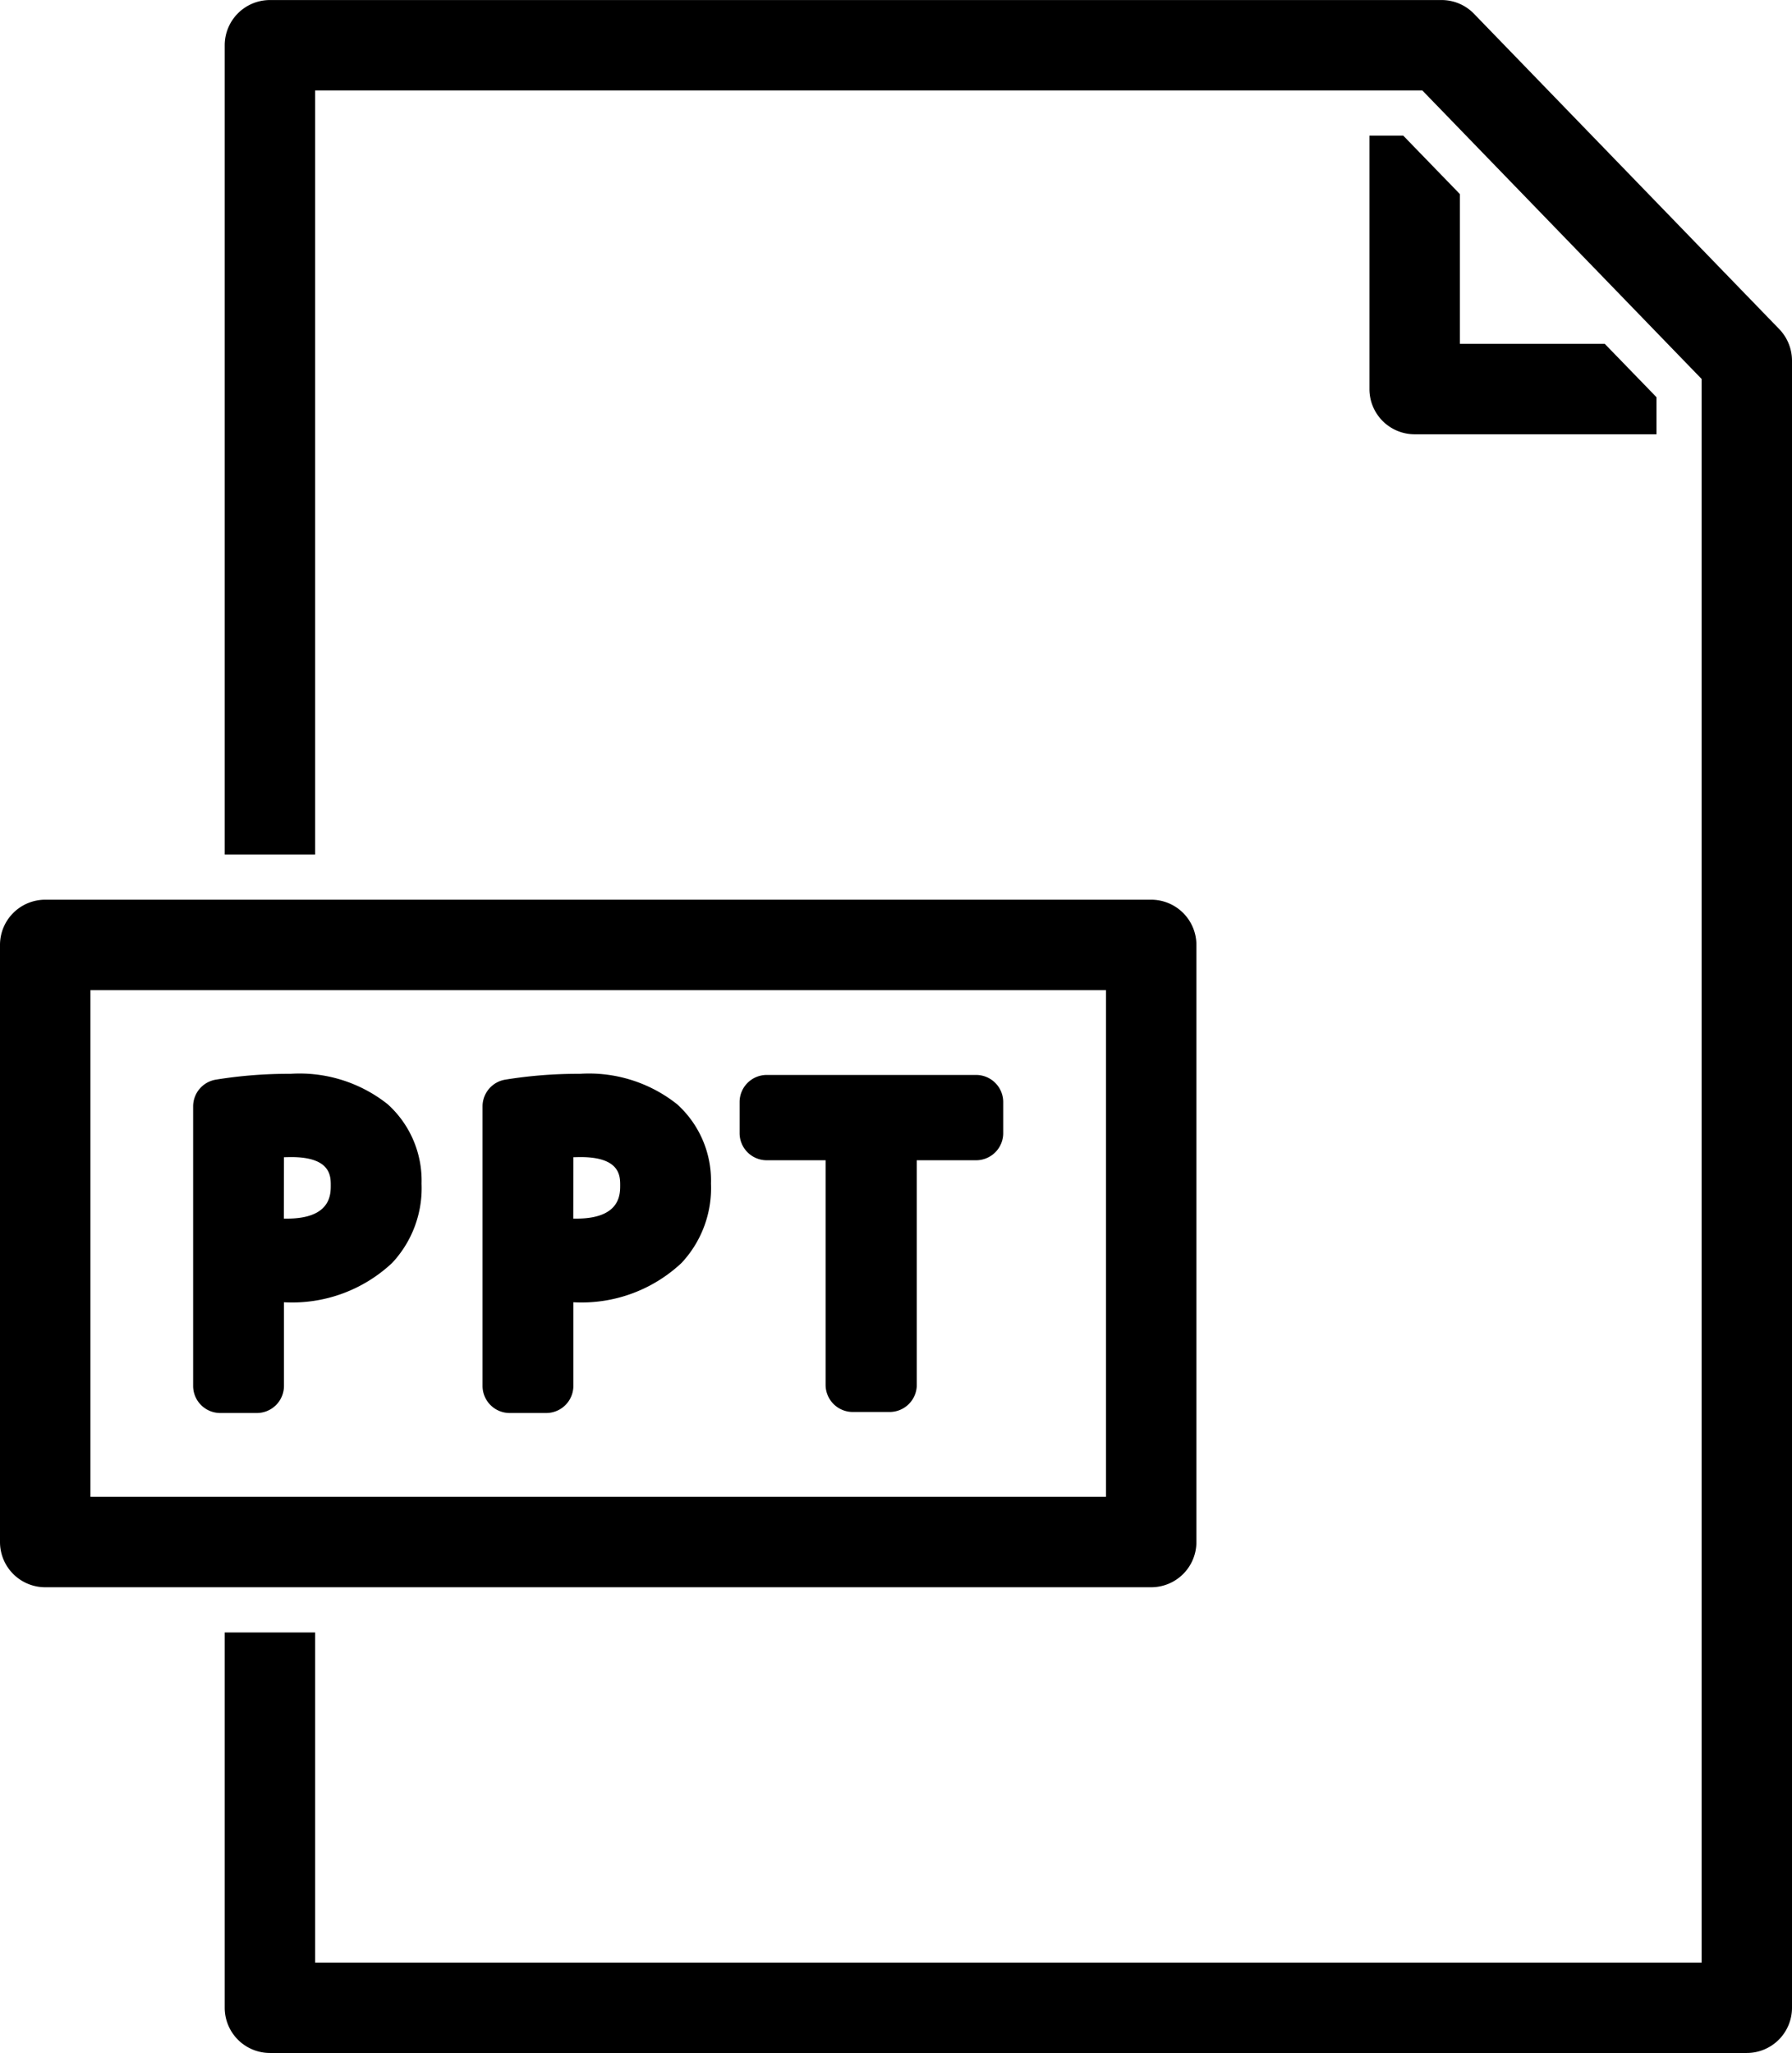 <svg xmlns="http://www.w3.org/2000/svg" width="110.367" height="126.438" viewBox="0 0 110.367 126.438">
  <g id="Grupo_19971" data-name="Grupo 19971" transform="translate(-14.463 -7.25)">
    <path id="Trazado_3167" data-name="Trazado 3167" d="M92.258,14.749H90.175V30.356a2.785,2.785,0,0,0,2.785,2.785h14.894V30.857l-3.186-3.286H95.745V18.347Z" transform="translate(8.63 0.855)"/>
    <path id="Trazado_3168" data-name="Trazado 3168" d="M88.148,96.548V59.775a2.785,2.785,0,0,0-2.785-2.785H17.248a2.785,2.785,0,0,0-2.785,2.785V96.548a2.785,2.785,0,0,0,2.785,2.785H85.363a2.785,2.785,0,0,0,2.785-2.785Zm-5.57-2.785H20.033V62.56H82.578Z" transform="translate(0 5.67)"/>
    <path id="Trazado_3169" data-name="Trazado 3169" d="M122.634,27.525,103.83,8.1a2.771,2.771,0,0,0-2.005-.847H29.672a2.785,2.785,0,0,0-2.785,2.785v49.84h5.57V12.82h68.19l17.2,17.768v97.529H32.457v-20.33h-5.57V130.9a2.785,2.785,0,0,0,2.785,2.785h90.957a2.785,2.785,0,0,0,2.785-2.785V29.463a2.8,2.8,0,0,0-.78-1.938Z" transform="translate(1.416 0)"/>
    <path id="Trazado_3170" data-name="Trazado 3170" d="M42.816,87.507h2.248a1.671,1.671,0,0,0,1.671-1.671v-5.15a9,9,0,0,0,6.659-2.418,6.745,6.745,0,0,0,1.816-4.885,6.332,6.332,0,0,0-2.083-4.889,8.721,8.721,0,0,0-6-1.876,27.948,27.948,0,0,0-4.591.359,1.671,1.671,0,0,0-1.395,1.648V85.836a1.671,1.671,0,0,0,1.677,1.671Zm3.919-15.754c.138,0,.287-.007.446-.007,2.437,0,2.437,1.174,2.437,1.739s0,2.05-2.7,2.05h-.189Z" transform="translate(3.041 6.765)"/>
    <path id="Trazado_3171" data-name="Trazado 3171" d="M26.816,87.507h2.248a1.671,1.671,0,0,0,1.671-1.671v-5.15a9,9,0,0,0,6.659-2.418,6.745,6.745,0,0,0,1.816-4.885,6.332,6.332,0,0,0-2.083-4.889,8.721,8.721,0,0,0-6-1.876,27.947,27.947,0,0,0-4.591.359,1.671,1.671,0,0,0-1.395,1.648V85.836a1.671,1.671,0,0,0,1.677,1.671Zm3.919-15.754c.138,0,.287-.007.446-.007,2.436,0,2.436,1.174,2.436,1.739s0,2.05-2.7,2.05h-.189Z" transform="translate(1.217 6.765)"/>
    <path id="Trazado_3172" data-name="Trazado 3172" d="M57.024,71.932H60.65V85.763a1.671,1.671,0,0,0,1.671,1.671h2.274a1.671,1.671,0,0,0,1.671-1.671V71.932h3.652a1.671,1.671,0,0,0,1.671-1.671V68.349a1.671,1.671,0,0,0-1.671-1.671H57.024a1.671,1.671,0,0,0-1.671,1.671v1.912A1.671,1.671,0,0,0,57.024,71.932Z" transform="translate(4.661 6.774)"/>
  </g>
</svg>
